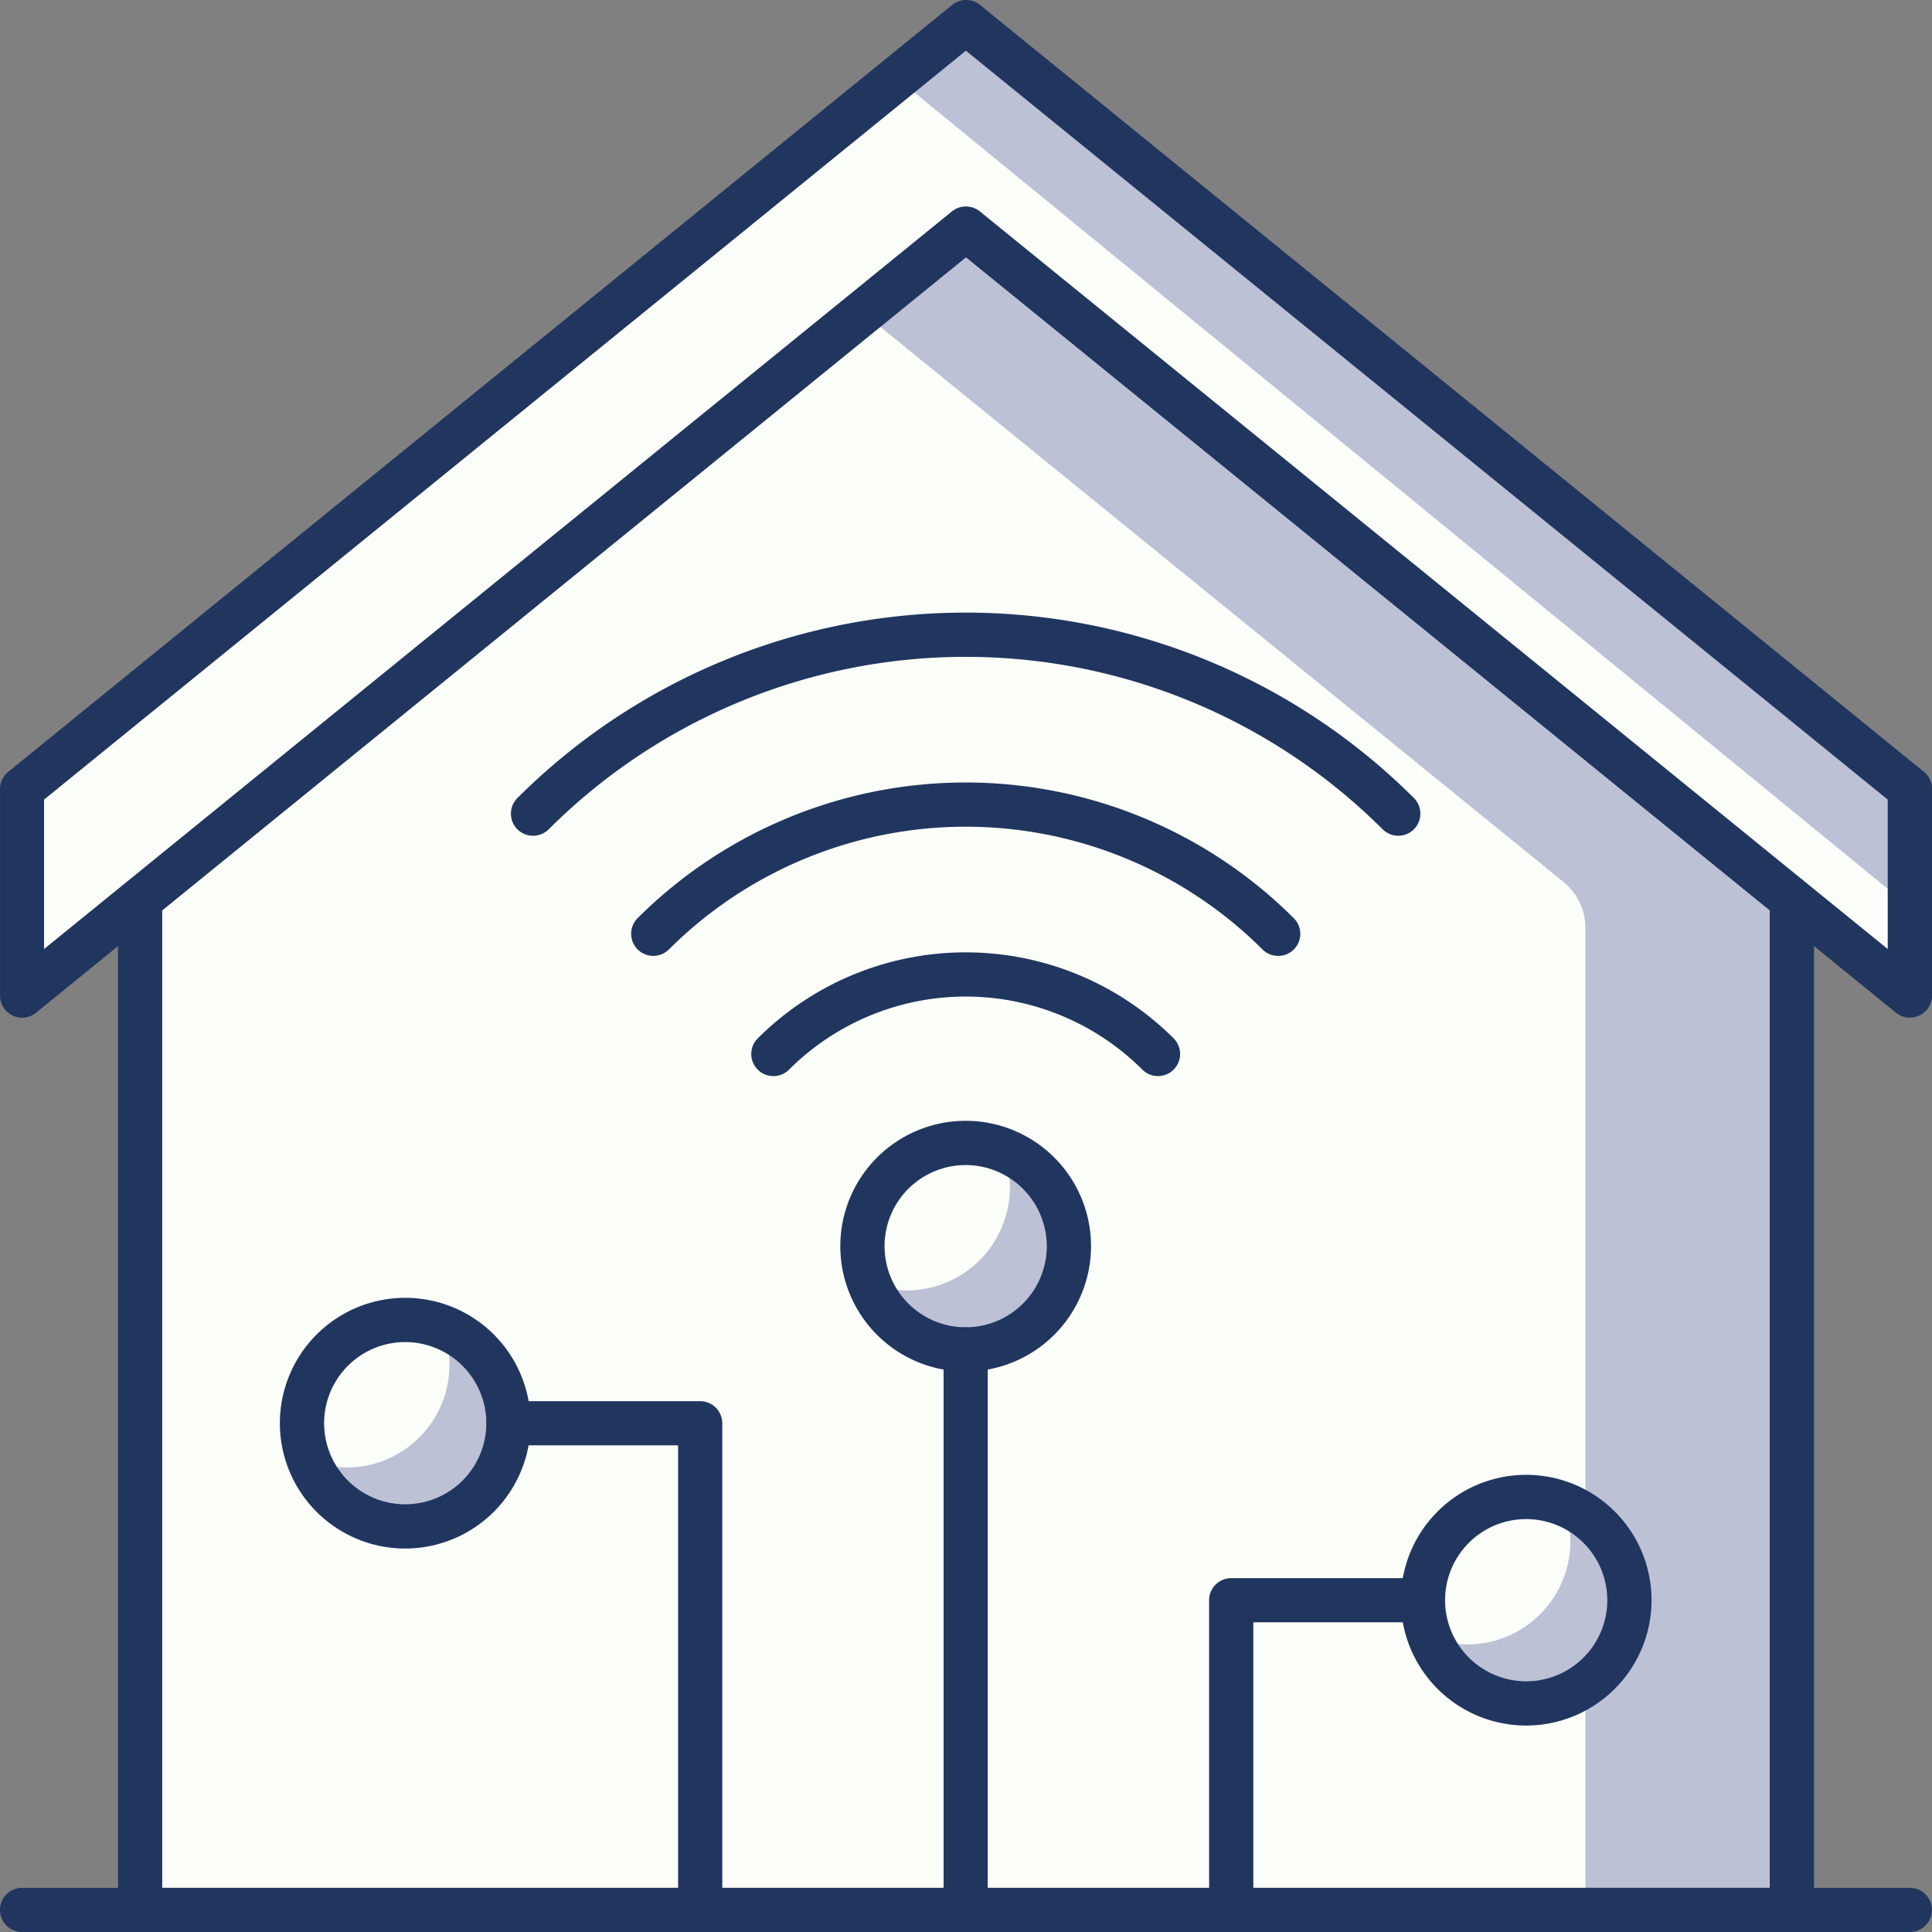 <svg xmlns="http://www.w3.org/2000/svg" width="105" height="105" viewBox="0 0 105 105"><rect x="0" y="0" width="105" height="105" fill="#808080" stroke="none"/><defs><style>.a{fill:#21365f;}.b{fill:#bcc1d6;}.c{fill:#fcfff9;}</style></defs><g transform="translate(-241 -121)"><path class="a" d="M1511.754,3713.764h-102.6a1.2,1.2,0,1,1,0-2.4h102.6a1.2,1.2,0,1,1,0,2.4Z" transform="translate(-1166.956 -3487.764)"/><path class="b" d="M1502.477,3746.483h-89.771v-54.9l44.886-36.47,44.885,36.47Z" transform="translate(-1164.091 -3521.684)"/><path class="c" d="M1491.254,3744.769l-78.548,0v-54.9l39.275-31.91,38.09,30.949a3.207,3.207,0,0,1,1.183,2.488Z" transform="translate(-1164.092 -3519.969)"/><path class="a" d="M1502.929,3748.137h-89.771a1.2,1.2,0,0,1-1.2-1.2v-54.9a1.2,1.2,0,0,1,.444-.933l44.885-36.469a1.2,1.2,0,0,1,1.518,0l44.885,36.469a1.209,1.209,0,0,1,.443.933v54.9A1.2,1.2,0,0,1,1502.929,3748.137Zm-88.569-2.4h87.366v-53.126l-43.683-35.493-43.683,35.493Z" transform="translate(-1164.544 -3522.138)"/><path class="b" d="M1408.706,3701.012l51.3-41.679,51.3,41.679v-11.223l-51.3-41.679-51.3,41.679Z" transform="translate(-1166.504 -3525.906)"/><path class="c" d="M1408.706,3699.865l51.3-41.679,51.3,41.679v-4.811l-55.052-45.042-47.544,38.629Z" transform="translate(-1166.504 -3524.759)"/><path class="a" d="M1511.754,3702.666a1.2,1.2,0,0,1-.758-.27l-50.539-41.062-50.538,41.062a1.2,1.2,0,0,1-1.962-.933v-11.223a1.2,1.2,0,0,1,.444-.933l51.3-41.679a1.2,1.2,0,0,1,1.518,0l51.3,41.679a1.209,1.209,0,0,1,.442.933v11.223a1.2,1.2,0,0,1-1.2,1.2Zm-51.3-44.084a1.21,1.21,0,0,1,.76.27l49.336,40.085v-8.122l-50.1-40.7-50.1,40.7v8.122l49.337-40.085A1.2,1.2,0,0,1,1460.456,3658.582Z" transform="translate(-1166.956 -3526.359)"/><circle class="c" cx="5.611" cy="5.611" r="5.611" transform="translate(287.872 183.117)"/><path class="b" d="M1444.674,3686.352a5.531,5.531,0,0,1,.389,2.013,5.61,5.61,0,0,1-5.611,5.611,5.533,5.533,0,0,1-2.015-.388,5.6,5.6,0,1,0,7.236-7.236Z" transform="translate(-1149.177 -3502.844)"/><path class="a" d="M1443.258,3698.984a6.813,6.813,0,1,1,6.813-6.813A6.821,6.821,0,0,1,1443.258,3698.984Zm0-11.221a4.408,4.408,0,1,0,4.408,4.408A4.414,4.414,0,0,0,1443.258,3687.763Z" transform="translate(-1149.776 -3503.444)"/><circle class="c" cx="5.611" cy="5.611" r="5.611" transform="translate(318.333 202.356)"/><path class="b" d="M1463.676,3698.353a5.531,5.531,0,0,1,.39,2.013,5.61,5.61,0,0,1-5.611,5.611,5.534,5.534,0,0,1-2.015-.388,5.6,5.6,0,1,0,7.236-7.236Z" transform="translate(-1137.718 -3495.607)"/><path class="a" d="M1462.261,3710.986a6.813,6.813,0,1,1,6.813-6.813A6.819,6.819,0,0,1,1462.261,3710.986Zm0-11.221a4.408,4.408,0,1,0,4.408,4.409A4.413,4.413,0,0,0,1462.261,3699.765Z" transform="translate(-1138.316 -3496.206)"/><path class="a" d="M1434.631,3686.371a1.2,1.2,0,0,1-.851-2.052,16,16,0,0,1,22.6,0,1.2,1.2,0,0,1-1.7,1.7,13.592,13.592,0,0,0-19.2,0A1.193,1.193,0,0,1,1434.631,3686.371Z" transform="translate(-1151.596 -3506.888)"/><path class="a" d="M1464.514,3683.313a1.2,1.2,0,0,1-.85-.352,22.838,22.838,0,0,0-32.258,0,1.2,1.2,0,0,1-1.7-1.7,25.245,25.245,0,0,1,35.658,0,1.2,1.2,0,0,1-.851,2.053Z" transform="translate(-1154.052 -3510.362)"/><path class="a" d="M1426.481,3680.256a1.2,1.2,0,0,1-.85-2.052,34.486,34.486,0,0,1,48.72,0,1.2,1.2,0,1,1-1.7,1.7,32.084,32.084,0,0,0-45.32,0A1.2,1.2,0,0,1,1426.481,3680.256Z" transform="translate(-1156.509 -3513.835)"/><path class="a" d="M1441.147,3725.222a1.2,1.2,0,0,1-1.2-1.2v-30.46a1.2,1.2,0,0,1,2.4,0v30.46A1.2,1.2,0,0,1,1441.147,3725.222Z" transform="translate(-1147.665 -3499.222)"/><path class="a" d="M1450.149,3720.095a1.2,1.2,0,0,1-1.2-1.2v-16.83a1.2,1.2,0,0,1,1.2-1.2h10.422a1.2,1.2,0,1,1,0,2.4h-9.219v15.628A1.2,1.2,0,0,1,1450.149,3720.095Z" transform="translate(-1142.236 -3494.095)"/><path class="c" d="M1429.414,3697.72a5.61,5.61,0,1,1-5.611-5.611A5.611,5.611,0,0,1,1429.414,3697.72Z" transform="translate(-1160.782 -3499.372)"/><path class="b" d="M1425.674,3692.352a5.579,5.579,0,0,1-7.238,7.236,5.6,5.6,0,1,0,7.238-7.236Z" transform="translate(-1160.636 -3499.226)"/><path class="a" d="M1424.257,3704.985a6.813,6.813,0,1,1,6.813-6.813A6.82,6.82,0,0,1,1424.257,3704.985Zm0-11.221a4.408,4.408,0,1,0,4.408,4.408A4.413,4.413,0,0,0,1424.257,3693.764Z" transform="translate(-1161.234 -3499.825)"/><path class="a" d="M1436.066,3723.714a1.2,1.2,0,0,1-1.2-1.2v-25.248h-9.218a1.2,1.2,0,1,1,0-2.4h10.42a1.2,1.2,0,0,1,1.2,1.2v26.451A1.2,1.2,0,0,1,1436.066,3723.714Z" transform="translate(-1157.013 -3497.714)"/></g></svg>